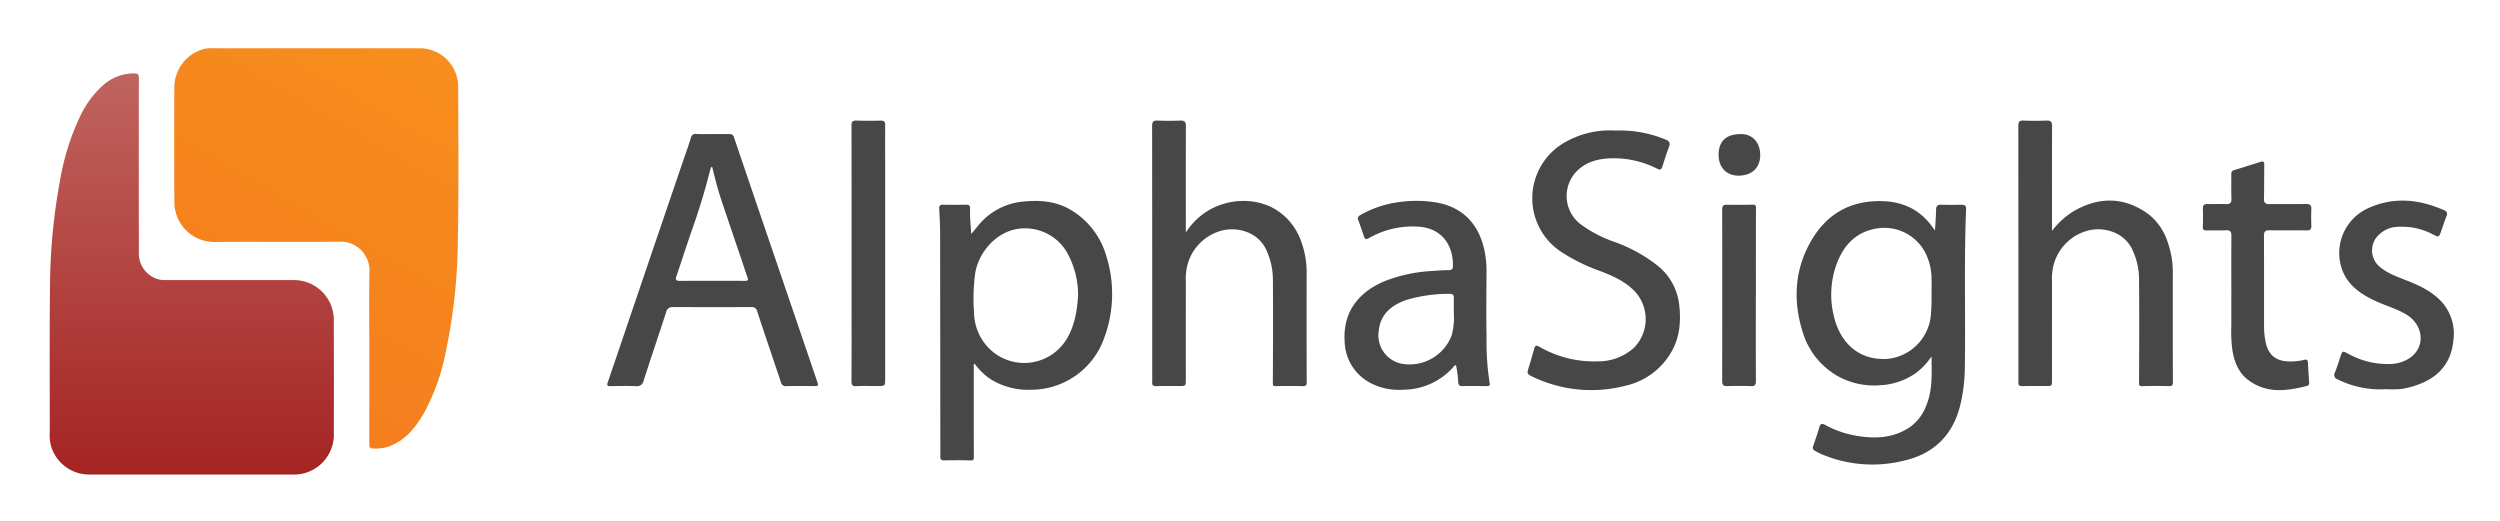 <svg xmlns="http://www.w3.org/2000/svg" role="img" viewBox="1.74 1.74 611.52 127.52"><defs><linearGradient id="a" x1="48.656" x2="48.656" y1="117.821" y2="19.697" gradientUnits="userSpaceOnUse"><stop offset="0" stop-color="#a52423"/><stop offset=".018" stop-color="#a52524"/><stop offset="1" stop-color="#c0645f"/></linearGradient><linearGradient id="b" x1="57.779" x2="103.747" y1="91.329" y2="11.711" gradientUnits="userSpaceOnUse"><stop offset="0" stop-color="#f57e1f"/><stop offset="1" stop-color="#f78e1d"/></linearGradient></defs><path fill="url(#a)" d="M48.703 117.818q-12.42-.001-24.838-.005a9.716 9.716 0 0 1-9.73-7.302 11.091 11.091 0 0 1-.221-3.252c.01-11.963-.079-23.928.06-35.89a145.893 145.893 0 0 1 2.504-25.755 58.957 58.957 0 0 1 4.85-15.39 23.29 23.29 0 0 1 5.604-7.607 11.214 11.214 0 0 1 7.685-2.918c.858.016 1.093.298 1.092 1.163q-.035 21.337.003 42.674a6.491 6.491 0 0 0 4.091 6.292 5.692 5.692 0 0 0 2.455.423q15.483-.008 30.966 0a9.771 9.771 0 0 1 10.168 10.118q.048 13.678.006 27.355a9.764 9.764 0 0 1-10.185 10.093q-12.255.006-24.51 0z"/><path fill="url(#b)" d="M92.077 88.725c0-6.892-.075-13.786.027-20.677a7.016 7.016 0 0 0-7.21-7.195c-10.208.142-20.421-.034-30.631.08a9.76 9.76 0 0 1-9.87-9.706q-.079-14.057-.005-28.116a9.738 9.738 0 0 1 7.303-9.406 7.08 7.08 0 0 1 1.955-.164q25.437-.003 50.873-.003a9.441 9.441 0 0 1 9.297 9.156c.035 12.472.143 24.946-.071 37.415a138.273 138.273 0 0 1-3.002 27.884 51.255 51.255 0 0 1-5.505 15.145c-2.06 3.486-4.596 6.479-8.587 7.889a10.333 10.333 0 0 1-3.78.407.72.72 0 0 1-.786-.829c.002-.328-.007-.656-.007-.984l-.001-20.896z"/><path fill="#474747" d="M475.058 58.094c.1-1.802.234-3.392.257-4.983.013-.91.277-1.332 1.261-1.296a82.6 82.6 0 0 0 4.923.004c.817-.019 1.198.218 1.162 1.112-.527 12.976-.102 25.96-.307 38.938a41.81 41.81 0 0 1-.97 8.343c-1.71 7.768-6.47 12.556-14.123 14.256a31.803 31.803 0 0 1-20.443-1.847c-.364-.165-.7-.389-1.06-.566a.908.908 0 0 1-.474-1.272c.515-1.518 1.05-3.033 1.496-4.572.269-.926.705-.93 1.434-.522a24.022 24.022 0 0 0 8.04 2.712c4.389.697 8.64.452 12.517-2.085a11.226 11.226 0 0 0 4.104-5.264c1.615-3.8 1.381-7.813 1.329-12.148a15.747 15.747 0 0 1-3.92 4.153 16.438 16.438 0 0 1-8.471 2.897 18.292 18.292 0 0 1-10.825-2.369 18.57 18.57 0 0 1-8.297-10.627c-2.266-7.199-2.055-14.39 1.44-21.157 3.537-6.85 9.115-10.79 17.12-10.872 4.751-.05 8.819 1.333 12.04 4.9.58.644 1.072 1.368 1.767 2.265zm-.842 15.675c0-1.473.03-2.532-.006-3.588a14.185 14.185 0 0 0-1.58-6.727 11.29 11.29 0 0 0-11.52-5.873c-5.383.771-8.5 4.176-10.224 9.038a21.803 21.803 0 0 0-.609 12.285c1.497 6.612 6.035 10.957 12.923 10.637a11.788 11.788 0 0 0 10.82-10.508 46.942 46.942 0 0 0 .196-5.264zm-234.914-14.81c1.182-1.269 2.006-2.559 3.14-3.594a16.105 16.105 0 0 1 9.379-4.302c4.186-.424 8.295-.173 12.044 2.143a19.273 19.273 0 0 1 8.418 10.93 30.963 30.963 0 0 1-.599 20.687 18.94 18.94 0 0 1-17.65 12.247 17.29 17.29 0 0 1-9.994-2.588 15.245 15.245 0 0 1-3.901-3.796c-.335.313-.203.66-.204.963-.007 7.292-.018 14.584.018 21.876.003.752-.16.871-.896.844-2.112-.078-4.23-.054-6.343-.015-.723.013-1.005-.25-.962-.947.022-.364.002-.73.001-1.094q-.021-26.69-.052-53.378c-.004-2.039-.109-4.08-.224-6.115-.044-.785.236-1.018.991-1.002q2.788.057 5.578-.004c.777-.017 1.02.276.985 1.028-.093 1.969.162 3.925.27 6.117zm26.15 14.931a21.44 21.44 0 0 0-2.825-10.599 11.913 11.913 0 0 0-12.395-5.488c-4.866.967-8.983 5.453-9.93 10.634a45.55 45.55 0 0 0-.314 9.593 12.775 12.775 0 0 0 3.479 8.725 12.163 12.163 0 0 0 19.114-1.954c2.067-3.392 2.65-7.12 2.87-10.91zm-89.471-39.353c1.386 0 2.773.018 4.158-.008a1.067 1.067 0 0 1 1.168.878q5.019 14.81 10.08 29.604 5.083 14.907 10.162 29.815c.466 1.368.46 1.356-.97 1.347-2.153-.012-4.306-.037-6.457.016a1.17 1.17 0 0 1-1.355-.92c-1.922-5.776-3.893-11.537-5.799-17.319a1.315 1.315 0 0 0-1.459-1.1q-9.574.039-19.149-.006a1.555 1.555 0 0 0-1.692 1.306c-1.822 5.58-3.7 11.14-5.502 16.725a1.622 1.622 0 0 1-1.884 1.315c-2.076-.073-4.158-.036-6.236.008-.742.016-.9-.193-.66-.89q2.833-8.276 5.632-16.564 2.724-8.02 5.45-16.038 3.72-10.922 7.449-21.842c.611-1.793 1.27-3.573 1.816-5.386a1.176 1.176 0 0 1 1.42-.965c1.273.063 2.552.017 3.828.017zm-.026 8.062l-.268.027c-.108.342-.234.68-.32 1.026-1.2 4.808-2.674 9.53-4.316 14.206-1.34 3.813-2.57 7.664-3.866 11.493-.25.74-.117 1.09.74 1.087q8.033-.022 16.066 0c.645.002.853-.161.604-.83-.458-1.227-.842-2.481-1.262-3.723-1.738-5.137-3.497-10.267-5.21-15.413-.859-2.583-1.524-5.226-2.168-7.873zm115.847 16.018a16.902 16.902 0 0 1 4.12-4.455c5.597-4.164 13.39-4.286 18.482-.764 4.03 2.787 5.884 6.824 6.684 11.48a23.596 23.596 0 0 1 .266 4.033c-.007 8.755-.015 17.51.02 26.264.003.836-.205 1.04-1.029 1.017-2.187-.063-4.377-.038-6.565-.003-.58.01-.694-.11-.691-.722.038-8.499.073-16.999.011-25.497a17.358 17.358 0 0 0-1.567-6.993c-2.106-4.719-7.63-5.98-11.587-4.641a11.79 11.79 0 0 0-7.76 8.25 13.024 13.024 0 0 0-.383 3.794q-.006 12.092-.003 24.185c0 1.599-.004 1.6-1.645 1.602-1.86.004-3.722-.032-5.58.027-.785.025-1.06-.24-1.001-.994.04-.508.012-1.02.012-1.531q0-30.533-.028-61.065c-.002-1.155.347-1.422 1.423-1.373 1.82.083 3.648.075 5.47.004 1.056-.042 1.374.324 1.369 1.372-.035 8.025-.018 16.05-.018 24.076v1.934zm211.874-.392a18.974 18.974 0 0 1 5.42-4.898c5.745-3.27 11.53-3.496 17.174.11 4.127 2.636 5.896 6.799 6.695 11.455a23.67 23.67 0 0 1 .262 4.034c-.006 8.755-.016 17.51.022 26.264.004.86-.246 1.022-1.045 1q-3.226-.087-6.455.004c-.723.02-.781-.184-.779-.85.036-8.5.068-17-.002-25.498a17.094 17.094 0 0 0-1.567-6.883c-2.084-4.652-7.515-5.962-11.491-4.656a11.764 11.764 0 0 0-7.854 8.293 13.094 13.094 0 0 0-.38 3.794q-.004 12.148-.003 24.295c0 1.469-.007 1.473-1.44 1.477-1.933.007-3.867-.032-5.799.029-.803.025-1.04-.275-.986-1.01.038-.508.012-1.02.012-1.531q0-30.532-.023-61.065c-.001-1.037.24-1.41 1.323-1.36 1.856.088 3.721.078 5.579.005 1.074-.042 1.359.357 1.354 1.388-.033 7.988-.017 15.977-.017 23.966v1.637zM396.895 33.676a29.157 29.157 0 0 1 12.248 2.2c.941.377 1.226.821.847 1.807-.601 1.564-1.104 3.166-1.607 4.766-.217.693-.46.972-1.233.583a23.348 23.348 0 0 0-10.52-2.574c-3.34-.01-6.514.574-9.076 3.03a8.69 8.69 0 0 0 .605 12.94 30.528 30.528 0 0 0 8.259 4.404 37.363 37.363 0 0 1 10.703 5.821 14.31 14.31 0 0 1 5.349 9.471c.5 4.202.185 8.294-2.1 12.043a17.24 17.24 0 0 1-10.979 7.915 33.173 33.173 0 0 1-22.514-2.075c-1.709-.794-1.687-.813-1.123-2.64.441-1.427.865-2.861 1.253-4.304.222-.824.534-.928 1.3-.495a26.567 26.567 0 0 0 14.131 3.563 13.04 13.04 0 0 0 8.923-3.274 9.985 9.985 0 0 0 .363-13.742c-2.38-2.509-5.433-3.893-8.58-5.082a44.456 44.456 0 0 1-9.946-4.969 15.712 15.712 0 0 1 .816-26.208 22.073 22.073 0 0 1 12.881-3.18zM357.889 91.08c-.473.01-.576.38-.787.604a16.502 16.502 0 0 1-12.033 5.38 15.29 15.29 0 0 1-8.144-1.658 11.782 11.782 0 0 1-6.27-10.01c-.517-7.643 3.719-12.528 10.348-15.106a37.527 37.527 0 0 1 11.09-2.27c1.345-.095 2.687-.217 4.037-.192.672.012.998-.266 1.01-.97.1-5.351-2.894-9.429-8.696-9.688a21.384 21.384 0 0 0-11.846 2.814c-.597.343-.979.362-1.223-.4a116.874 116.874 0 0 0-1.4-4.029c-.22-.61.037-.937.55-1.231a25.466 25.466 0 0 1 8.626-3.028 30.489 30.489 0 0 1 9.48-.103c6.929 1.048 10.849 5.402 12.229 11.83a26.049 26.049 0 0 1 .495 5.652c-.032 5.179-.079 10.36.011 15.537a64.753 64.753 0 0 0 .751 11.216c.122.633-.11.764-.675.758-2.005-.023-4.012-.046-6.017-.005-.792.016-.953-.315-1.008-1.031a23.864 23.864 0 0 0-.528-4.07zm-.53-12.762c0-1.304-.034-2.472.011-3.636.032-.818-.298-1.1-1.093-1.066a36.535 36.535 0 0 0-10.35 1.438c-3.789 1.294-6.6 3.474-6.971 7.885a7.071 7.071 0 0 0 5.58 7.755 11.016 11.016 0 0 0 12.285-6.893 16.892 16.892 0 0 0 .538-5.483zm228.082 18.62a23.44 23.44 0 0 1-11.864-2.383 1.145 1.145 0 0 1-.687-1.723c.5-1.251.897-2.544 1.325-3.823.493-1.475.496-1.495 1.915-.74a19.835 19.835 0 0 0 9.953 2.517 9.024 9.024 0 0 0 5.35-1.646c3.653-2.754 3.06-7.975-1.105-10.476-2.43-1.458-5.162-2.18-7.695-3.379-3.235-1.53-6.185-3.494-7.686-6.834a12.014 12.014 0 0 1 5.933-15.72c6.275-2.923 12.539-2.292 18.72.435a.938.938 0 0 1 .589 1.385c-.509 1.326-.95 2.678-1.426 4.017-.406 1.142-.586 1.205-1.649.644a16.265 16.265 0 0 0-8.62-1.995 6.89 6.89 0 0 0-5.642 2.854 5.227 5.227 0 0 0 .713 6.679c1.876 1.713 4.218 2.563 6.523 3.464 3.105 1.214 6.126 2.554 8.529 4.969a11.659 11.659 0 0 1 3.23 9.94c-.59 5.684-3.894 9.167-9.2 10.896a19.853 19.853 0 0 1-3.603.886 28.72 28.72 0 0 1-3.603.033zm-37.897-24.532c0-4.338-.024-8.677.018-13.015.01-.994-.295-1.37-1.312-1.324-1.565.073-3.135.005-4.702.045-.667.018-1.009-.106-.978-.89a69.8 69.8 0 0 0 .012-4.483c-.019-.813.326-1.105 1.108-1.09 1.495.028 2.992-.043 4.484.025 1.025.047 1.433-.266 1.392-1.35-.076-1.965-.01-3.936-.03-5.904-.006-.532.093-.891.676-1.066 2.163-.652 4.317-1.337 6.47-2.02.668-.212.933-.032.922.704-.044 2.77-.013 5.541-.078 8.31-.024 1.017.366 1.336 1.346 1.323 2.989-.04 5.98.01 8.968-.028.94-.012 1.317.305 1.275 1.266-.058 1.347-.06 2.7 0 4.046.041.931-.326 1.165-1.214 1.15-2.989-.05-5.98.011-8.968-.037-1.012-.017-1.415.263-1.41 1.351.04 7.51.017 15.02.025 22.53a17.73 17.73 0 0 0 .391 3.472c.624 3.106 2.452 4.638 5.627 4.724a14.12 14.12 0 0 0 3.795-.382c.603-.15.885-.01.916.652.077 1.637.186 3.272.3 4.906a.697.697 0 0 1-.552.818c-4.988 1.284-9.925 1.92-14.411-1.495-2.349-1.789-3.31-4.362-3.807-7.16a36.19 36.19 0 0 1-.26-6.218c-.011-2.953-.002-5.907-.003-8.86zm-337.501-8.699c0-10.39.012-20.78-.021-31.17-.004-.982.22-1.35 1.262-1.306 1.965.08 3.936.048 5.904.014.809-.015 1.086.301 1.079 1.094-.027 3.062-.01 6.124-.01 9.186V94.35c0 1.817 0 1.817-1.864 1.819-1.714 0-3.43-.062-5.14.028-.98.051-1.242-.25-1.235-1.21.04-5.98.024-11.958.025-17.937V63.707zM431.23 73.953c0 6.968-.022 13.935.023 20.902.007 1.05-.265 1.388-1.332 1.338-1.893-.087-3.794-.057-5.69-.012-.87.02-1.235-.238-1.233-1.17q.032-21.012.004-42.024c0-.823.23-1.188 1.113-1.17 2.115.04 4.232.024 6.347-.01.619-.01.802.165.8.807-.026 7.113-.016 14.226-.016 21.34zm-9.105-34.423c.048-3.362 1.934-5.04 5.604-4.99 2.788.039 4.607 2.142 4.568 5.283-.037 3.011-2.13 4.915-5.373 4.885-2.934-.027-4.843-2.087-4.799-5.177z"/></svg>